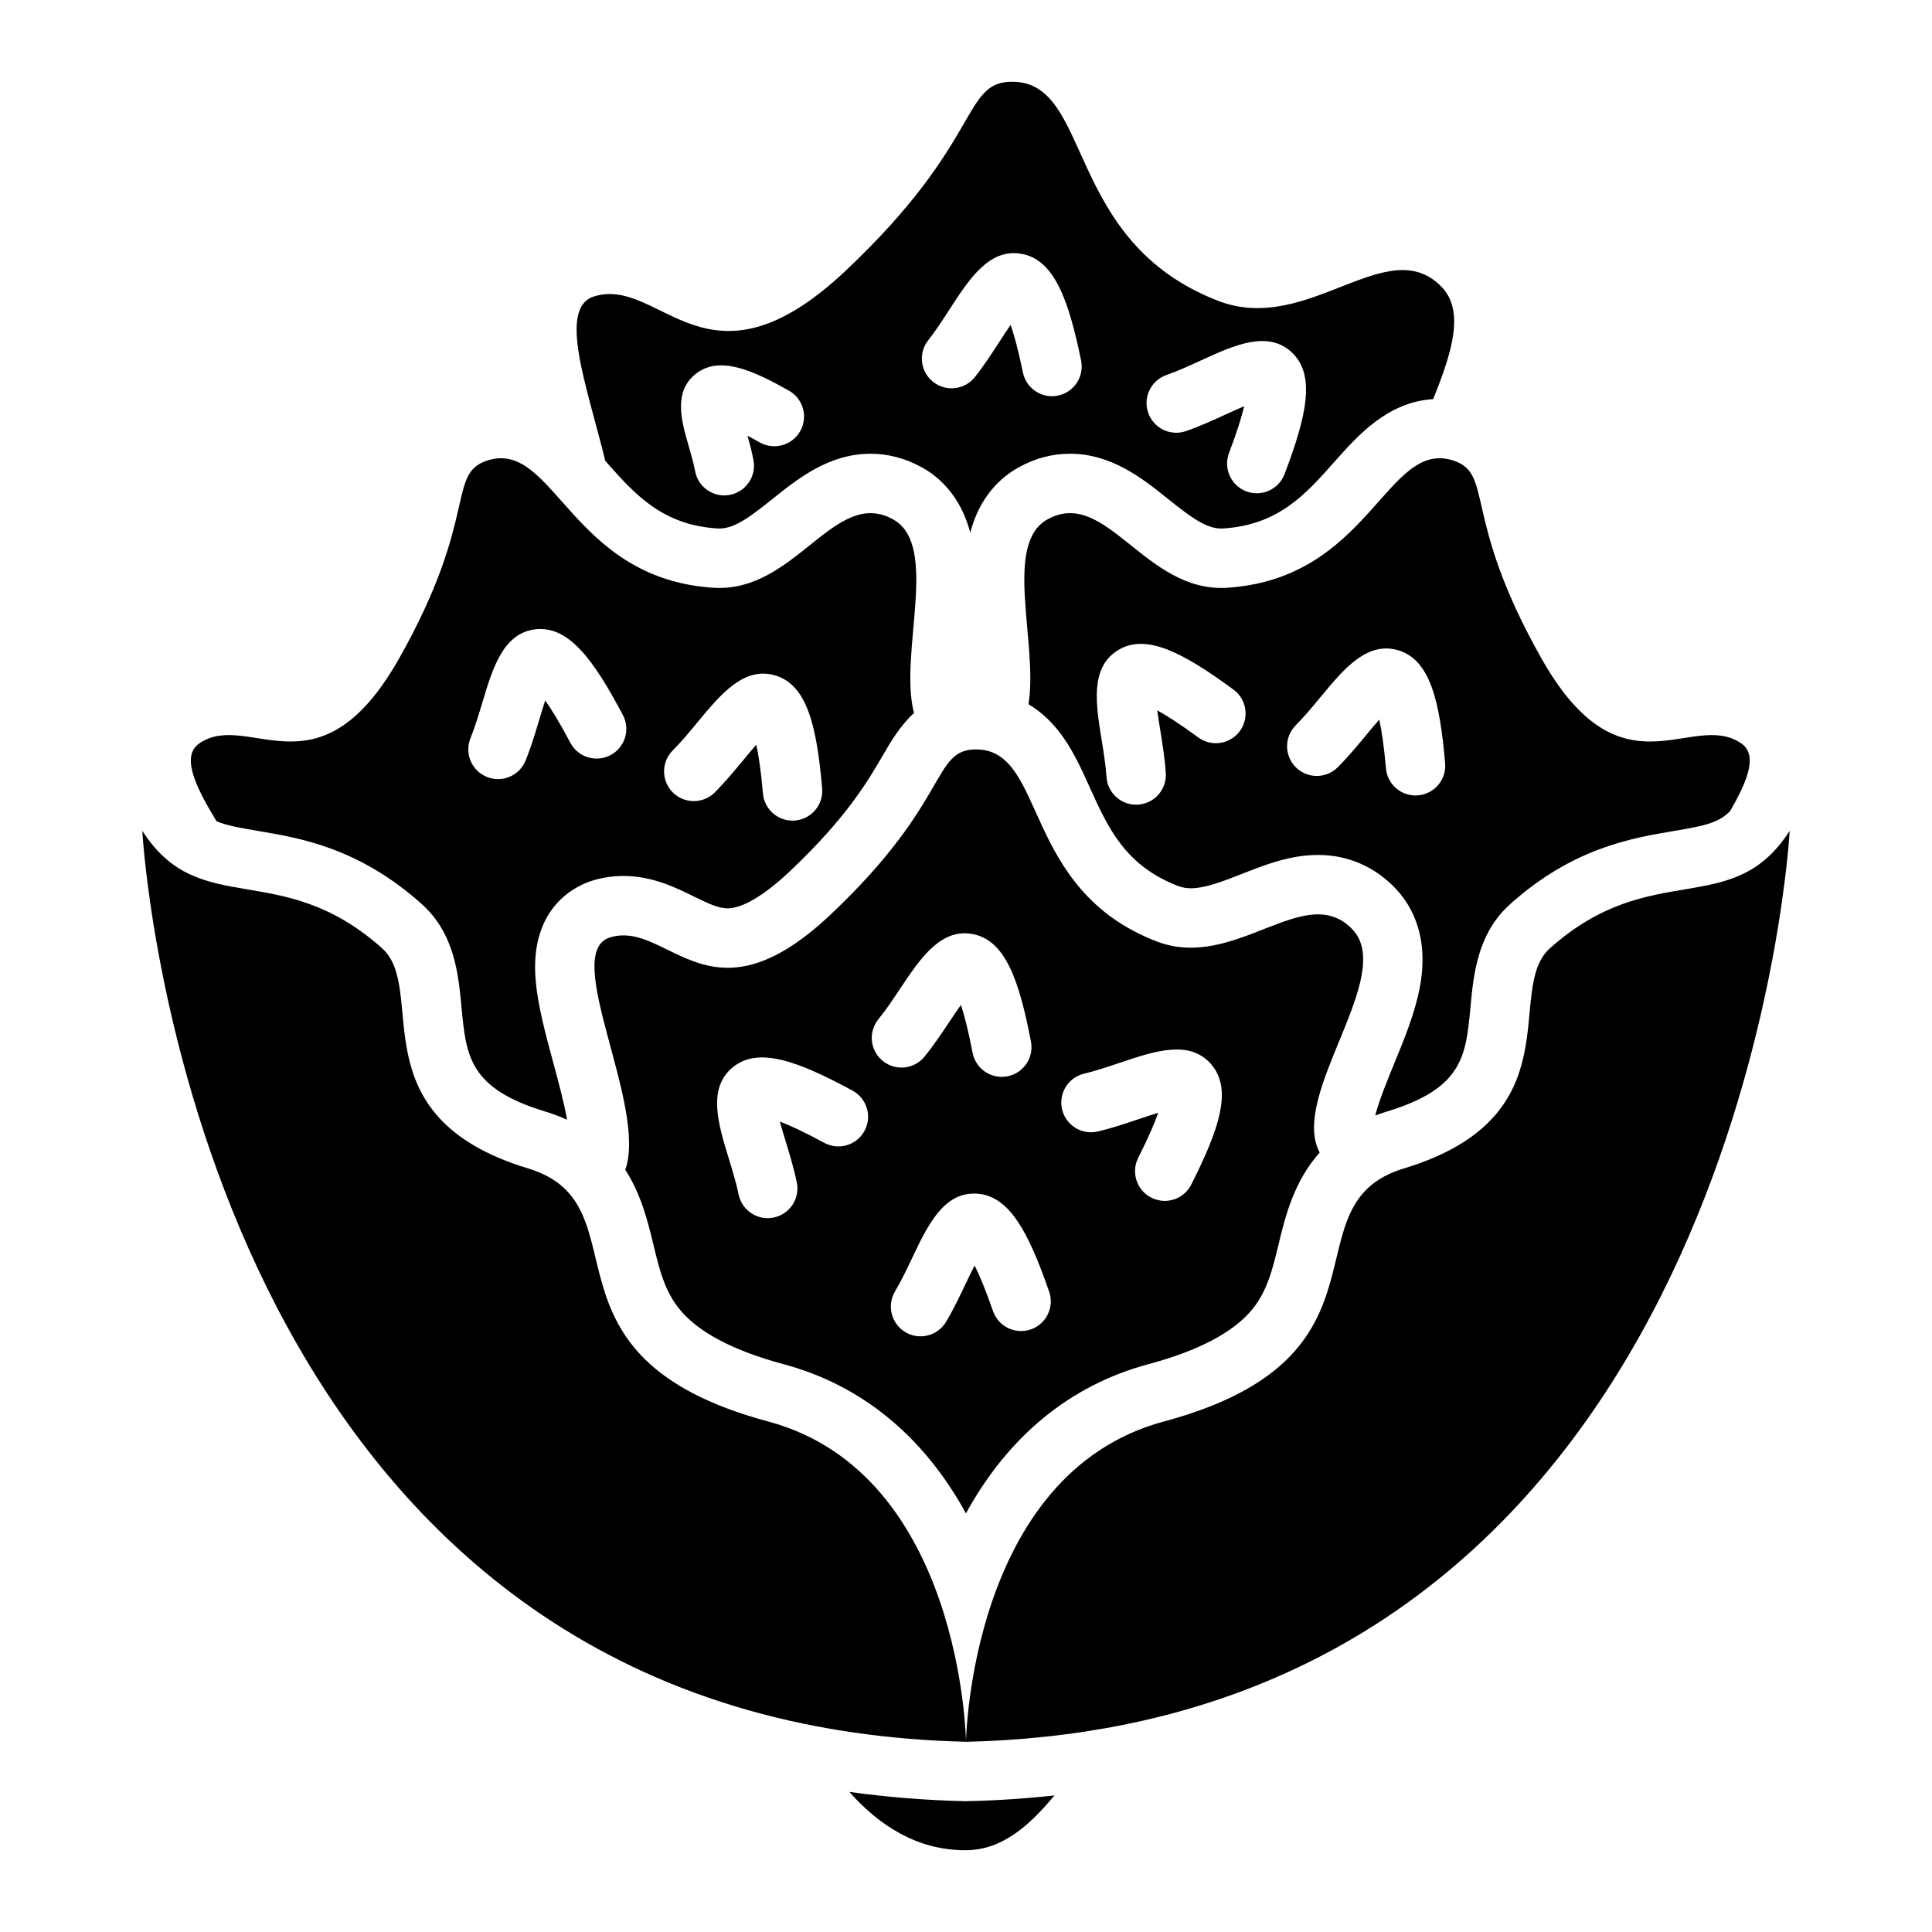 <?xml version="1.0" encoding="UTF-8"?>
<!-- Uploaded to: SVG Repo, www.svgrepo.com, Generator: SVG Repo Mixer Tools -->
<svg fill="#000000" width="800px" height="800px" version="1.1" viewBox="144 144 512 512" xmlns="http://www.w3.org/2000/svg">
 <g>
  <path d="m347.57 520.71c-64.195-17.23-31.805-57.426-63.605-67.059-45.629-13.824-26.391-47.352-38.719-58.359-27-24.117-48.316-7.312-63.535-31.133 0 0 10.707 202.71 175.46 236.69h0.012c4.289 0.887 8.688 1.652 13.188 2.301 0.02 0 0.039 0.012 0.059 0.012 9.387 1.348 19.238 2.184 29.578 2.422-0.004 0.008-1.039-71.078-52.434-84.875z"/>
  <path d="m618.29 364.16c-15.223 23.824-36.535 7.016-63.535 31.133-12.328 11.012 6.906 44.527-38.719 58.359-31.805 9.633 0.59 49.828-63.605 67.059-51.398 13.801-52.43 84.887-52.43 84.887 7.273-0.168 14.289-0.641 21.078-1.359 0.09-0.012 0.168-0.02 0.254-0.031 1.77-0.188 3.523-0.395 5.254-0.621h0.02c3.551-0.461 7.035-1.004 10.461-1.613h0.02c170.25-30.402 181.2-237.81 181.2-237.81z"/>
  <path d="m399.63 621.33c-10.469-0.246-20.652-1.074-30.543-2.461 7.637 8.641 17.832 15.547 30.906 15.457 9.289-0.059 16.355-5.992 23.457-14.516-7.539 0.828-15.23 1.34-23.094 1.516-0.113 0.012-0.605 0.012-0.727 0.004z"/>
  <path d="m502.39 390.28c-12.547-13.117-31.008 11.227-51.855 3.207-35.984-13.844-29.117-50.883-47.863-50.883-11.816 0-6.652 13.738-38.738 43.938-32.09 30.199-42.766 1.16-58.273 5.883-13.195 4.016 10.035 44.723 4.043 61.559 4.262 6.633 6.023 13.922 7.418 19.719 1.605 6.641 2.981 12.379 6.977 17.277 4.949 6.07 14.219 10.961 27.543 14.543 20.695 5.551 37.145 19.09 48.344 39.539 11.207-20.457 27.66-33.988 48.344-39.539 13.324-3.57 22.594-8.473 27.543-14.543 3.996-4.898 5.371-10.637 6.977-17.277 1.723-7.152 4.004-16.602 10.883-24.266-8.207-15.242 20.379-46.906 8.66-59.156zm-129.29 53.41c-2.066 3.828-6.848 5.246-10.676 3.168-5.492-2.981-9.25-4.676-11.758-5.637 0.461 1.711 1.023 3.551 1.484 5.039 1.043 3.414 2.223 7.293 3.012 11.098 0.875 4.262-1.871 8.422-6.129 9.297-0.531 0.109-1.062 0.168-1.594 0.168-3.66 0-6.938-2.566-7.703-6.289-0.629-3.078-1.652-6.426-2.648-9.664-2.773-9.094-5.656-18.5 1.121-24.039 6.731-5.5 17.121-1.711 31.715 6.188 3.824 2.074 5.254 6.856 3.176 10.672zm3.691-29.59c1.988-2.441 3.926-5.352 5.805-8.168 5.273-7.91 10.746-16.09 19.316-14.367 8.52 1.723 12.172 12.172 15.301 28.457 0.816 4.269-1.977 8.395-6.25 9.211-0.5 0.098-1.004 0.137-1.496 0.148-3.699 0-6.996-2.629-7.723-6.394-1.18-6.141-2.242-10.117-3.09-12.676-1.023 1.445-2.098 3.039-2.961 4.34-1.988 2.973-4.231 6.348-6.68 9.359-2.746 3.375-7.695 3.887-11.07 1.141-3.387-2.715-3.898-7.676-1.152-11.051zm40.383 82.207c-4.113 1.418-8.59-0.746-10.016-4.859-2.047-5.902-3.672-9.684-4.879-12.094-0.809 1.574-1.633 3.316-2.301 4.723-1.535 3.227-3.277 6.887-5.266 10.223-1.477 2.469-4.082 3.836-6.769 3.836-1.367 0-2.766-0.355-4.023-1.113-3.731-2.223-4.949-7.055-2.727-10.793 1.613-2.707 3.121-5.863 4.566-8.914 4.082-8.59 8.324-17.465 17.043-16.992 8.68 0.48 13.797 10.293 19.227 25.969 1.434 4.102-0.742 8.586-4.856 10.016zm42.52-38.379c-1.387 2.746-4.152 4.32-7.035 4.32-1.191 0-2.402-0.277-3.543-0.848-3.879-1.957-5.434-6.699-3.473-10.578 2.812-5.578 4.41-9.379 5.293-11.918-1.691 0.512-3.512 1.133-5 1.625-3.387 1.141-7.223 2.441-11.012 3.324-4.242 1.004-8.473-1.633-9.465-5.863-0.992-4.231 1.625-8.473 5.863-9.465 3.059-0.719 6.375-1.84 9.586-2.922 9.012-3.039 18.332-6.18 24.07 0.434 5.684 6.582 2.191 17.082-5.285 31.891z"/>
  <path d="m304.69 266.46c7.586 8.551 14.75 16.621 29.352 17.586 0.195 0.012 0.395 0.02 0.59 0.02 4.016 0 8.031-2.981 14.148-7.883 6.641-5.312 14.898-11.938 25.918-11.938 4.703 0 9.289 1.219 13.617 3.621 4.656 2.578 10.262 7.625 12.812 17.277 2.547-9.652 8.156-14.691 12.812-17.277 4.34-2.41 8.926-3.633 13.629-3.621 11.02 0 19.285 6.613 25.918 11.938 6.129 4.91 10.137 7.883 14.148 7.883 0.195 0 0.395-0.012 0.59-0.02 14.602-0.965 21.766-9.043 29.352-17.586 6.336-7.144 14.16-15.93 26.223-16.688 4.812-11.938 8.5-23.191 2.301-29.676-14.328-14.977-35.395 12.812-59.199 3.66-41.082-15.805-33.238-58.094-54.641-58.094-13.492 0-7.598 15.684-44.23 50.156-36.633 34.469-48.828 1.328-66.52 6.711-9.891 3.012-1.852 24.078 2.902 43.629 0.102 0.102 0.188 0.199 0.277 0.301zm148.44-23.078c2.973-1.031 6.148-2.5 9.23-3.906 8.648-3.965 17.586-8.059 23.98-2.086 6.348 5.945 3.977 16.746-1.918 32.254-1.191 3.141-4.184 5.078-7.359 5.078-0.926 0-1.879-0.168-2.793-0.512-4.062-1.543-6.109-6.09-4.566-10.156 2.223-5.844 3.406-9.789 4.023-12.41-1.633 0.688-3.375 1.484-4.801 2.144-3.246 1.484-6.926 3.18-10.609 4.457-4.102 1.426-8.59-0.738-10.027-4.84-1.438-4.098 0.727-8.586 4.84-10.023zm-63.133-9.227c1.949-2.469 3.856-5.402 5.699-8.246 5.164-7.981 10.52-16.246 19.121-14.621 8.543 1.605 12.34 12.004 15.684 28.25 0.875 4.262-1.871 8.422-6.121 9.297-0.531 0.109-1.074 0.168-1.594 0.168-3.66 0-6.938-2.566-7.703-6.289-1.258-6.121-2.383-10.086-3.258-12.625-1.004 1.457-2.055 3.07-2.902 4.379-1.938 3-4.144 6.394-6.555 9.445-2.695 3.406-7.644 3.996-11.059 1.301-3.43-2.695-4.008-7.644-1.312-11.059zm-61.59 8.902c6.426-5.078 15.703-0.57 24.668 4.469 3.789 2.137 5.125 6.938 2.992 10.727-2.137 3.789-6.938 5.125-10.727 2.992-1.211-0.68-2.281-1.27-3.246-1.762 0.582 2.047 1.172 4.262 1.586 6.477 0.809 4.269-2.008 8.383-6.277 9.191-0.492 0.09-0.984 0.137-1.465 0.137-3.711 0-7.016-2.637-7.723-6.414-0.383-2.047-1.043-4.328-1.672-6.543-1.965-6.805-4.18-14.5 1.863-19.273z"/>
  <path d="m469.27 299.76c-21.883 1.445-32.098-26.766-47.684-18.117-11.836 6.562-2.41 32.965-5.027 48.984 2.688 1.605 5.352 3.828 7.832 6.926 3.621 4.527 5.945 9.664 8.402 15.113 4.82 10.668 9.367 20.734 23.398 26.125 1.082 0.414 2.164 0.609 3.394 0.609 3.828 0 8.543-1.852 13.531-3.809 6.289-2.469 12.793-5.019 20.164-5.019 7.883 0 14.977 3.051 20.496 8.828 4.438 4.633 9.141 13.047 6.387 26.785-1.328 6.641-4.074 13.324-6.731 19.777-1.496 3.652-3.945 9.605-4.981 13.656 0.973-0.363 1.969-0.719 3.019-1.031 20.203-6.121 21.008-14.699 22.219-27.68 0.816-8.707 1.832-19.543 10.578-27.355 16.609-14.84 32.098-17.445 43.395-19.344 8.078-1.359 11.777-2.137 14.828-5.254 4.742-8.176 7.379-14.957 2.922-17.977-13.156-8.945-31.637 15.172-52.918-22.496-21.285-37.668-12.449-49.043-23.527-52.488-17.566-5.465-21.926 31.277-59.699 33.766zm3.297 37.984c-2.566 3.504-7.5 4.262-11 1.691-5.039-3.699-8.531-5.883-10.883-7.184 0.227 1.75 0.531 3.652 0.789 5.195 0.57 3.531 1.219 7.527 1.477 11.406 0.285 4.34-3 8.09-7.34 8.375-0.176 0.012-0.355 0.02-0.531 0.02-4.113 0-7.578-3.188-7.844-7.352-0.207-3.141-0.766-6.594-1.309-9.938-1.516-9.387-3.09-19.098 4.379-23.664 7.41-4.535 17.199 0.629 30.574 10.449 3.508 2.566 4.266 7.496 1.688 11zm47.242 17.031c-0.227 0.02-0.461 0.031-0.688 0.031-4.043 0-7.477-3.09-7.832-7.191-0.543-6.231-1.191-10.293-1.77-12.922-1.172 1.328-2.402 2.812-3.394 4.016-2.281 2.754-4.859 5.875-7.606 8.621-3.07 3.07-8.059 3.07-11.129 0-3.07-3.07-3.07-8.059 0-11.129 2.223-2.223 4.457-4.922 6.613-7.527 6.062-7.332 12.328-14.906 20.684-12.301 8.305 2.59 10.855 13.352 12.289 29.883 0.379 4.328-2.832 8.145-7.168 8.52z"/>
  <path d="m212.33 364.2c11.305 1.898 26.785 4.508 43.395 19.344 8.746 7.812 9.762 18.648 10.578 27.355 1.219 12.98 2.016 21.551 22.219 27.68 2.078 0.629 3.996 1.359 5.758 2.164-0.836-4.676-2.293-10.086-3.711-15.332-2.086-7.723-4.055-15.027-4.613-21.637-1.684-19.738 11.148-25.219 15.113-26.422 2.648-0.809 5.391-1.211 8.156-1.211 7.578 0 13.688 3 18.598 5.41 4.004 1.969 6.582 3.168 9.012 3.168 3.906 0 9.691-3.426 16.305-9.652 15.211-14.316 20.969-24.254 24.785-30.828 2.098-3.609 4.566-7.871 8.297-11.277-4.121-15.637 6.906-44.418-5.531-51.316-15.586-8.648-25.801 19.562-47.684 18.117-37.777-2.488-42.125-39.23-59.699-33.77-11.078 3.445-2.234 14.82-23.527 52.488-21.293 37.668-39.762 13.551-52.918 22.496-4.93 3.344-1.18 11.297 4.508 20.645 2.539 1.102 5.887 1.723 10.961 2.578zm109.96-21.332c2.223-2.223 4.457-4.922 6.613-7.527 6.062-7.332 12.34-14.906 20.684-12.301 8.305 2.59 10.855 13.352 12.289 29.883 0.375 4.328-2.832 8.148-7.164 8.52-0.227 0.02-0.461 0.031-0.688 0.031-4.043 0-7.477-3.09-7.832-7.191-0.543-6.231-1.191-10.293-1.77-12.922-1.172 1.328-2.402 2.812-3.394 4.016-2.281 2.754-4.859 5.875-7.606 8.621-3.07 3.07-8.059 3.07-11.129 0-3.074-3.07-3.074-8.059-0.004-11.129zm-53.609-3.227c1.18-2.914 2.184-6.269 3.16-9.504 2.727-9.113 5.551-18.527 14.258-19.387 8.668-0.836 15.203 8.07 22.965 22.73 2.035 3.848 0.57 8.609-3.277 10.637-3.848 2.035-8.609 0.57-10.637-3.277-2.922-5.519-5.106-9.012-6.66-11.207-0.562 1.684-1.113 3.523-1.555 5.019-1.023 3.426-2.184 7.301-3.652 10.902-1.238 3.059-4.191 4.922-7.301 4.922-0.984 0-1.988-0.188-2.953-0.582-4.043-1.637-5.981-6.219-4.348-10.254z"/>
 </g>
</svg>